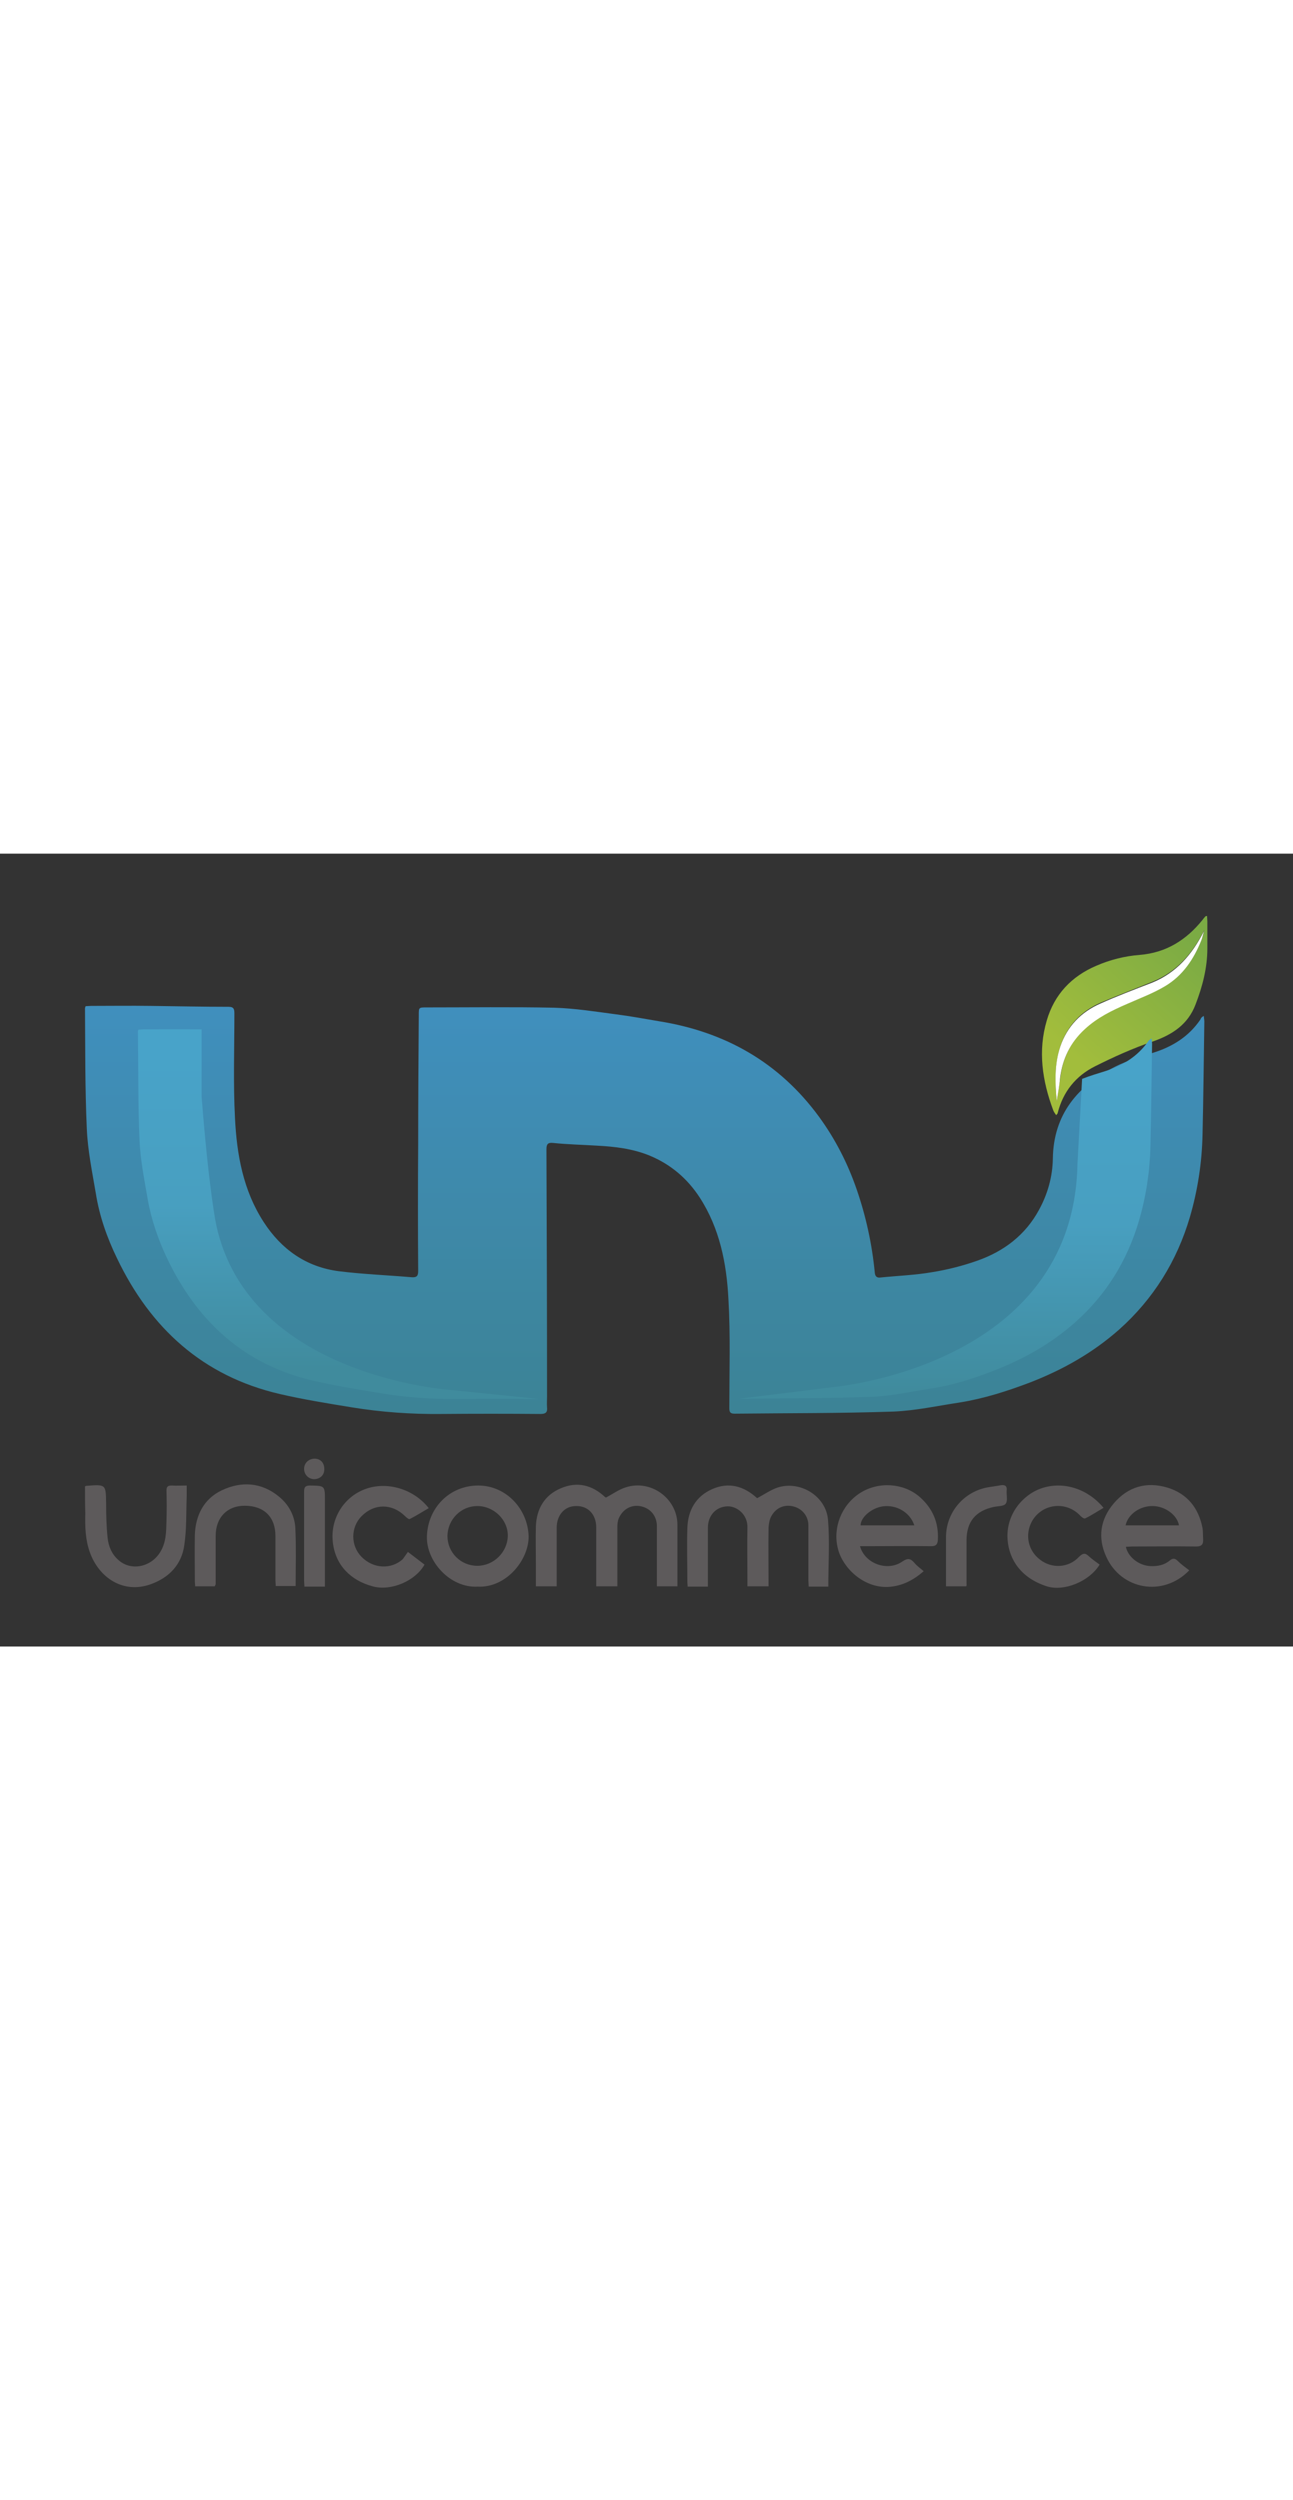 <svg  width="150" id="ePFLMIEviG41" xmlns="http://www.w3.org/2000/svg" xmlns:xlink="http://www.w3.org/1999/xlink" viewBox="0 0 473 290" shape-rendering="geometricPrecision" text-rendering="geometricPrecision"><rect x="0" y="0" width="473" height="290" fill="#333333" stroke="none"/><defs><linearGradient id="ePFLMIEviG46-fill" x1="236.45" y1="283.076" x2="236.45" y2="141.809" spreadMethod="pad" gradientUnits="userSpaceOnUse" gradientTransform="translate(0 0)"><stop id="ePFLMIEviG46-fill-0" offset="0%" stop-color="#3c8396"/><stop id="ePFLMIEviG46-fill-1" offset="100%" stop-color="#4090c0"/></linearGradient><linearGradient id="ePFLMIEviG422-fill" x1="379.728" y1="167.829" x2="416.219" y2="127.029" spreadMethod="pad" gradientUnits="userSpaceOnUse" gradientTransform="translate(0 0)"><stop id="ePFLMIEviG422-fill-0" offset="0%" stop-color="#a2bd3c"/><stop id="ePFLMIEviG422-fill-1" offset="100%" stop-color="#7bab44"/></linearGradient><linearGradient id="ePFLMIEviG424-fill" x1="346.294" y1="282.466" x2="346.294" y2="164.122" spreadMethod="pad" gradientUnits="userSpaceOnUse" gradientTransform="translate(0 0)"><stop id="ePFLMIEviG424-fill-0" offset="0%" stop-color="#408b9d"/><stop id="ePFLMIEviG424-fill-1" offset="51.56%" stop-color="#489fc0"/><stop id="ePFLMIEviG424-fill-2" offset="100%" stop-color="#48a3c9"/></linearGradient><linearGradient id="ePFLMIEviG425-fill" x1="124.518" y1="274.457" x2="124.518" y2="158.428" spreadMethod="pad" gradientUnits="userSpaceOnUse" gradientTransform="translate(0 0)"><stop id="ePFLMIEviG425-fill-0" offset="0%" stop-color="#408b9d"/><stop id="ePFLMIEviG425-fill-1" offset="51.56%" stop-color="#489fc0"/><stop id="ePFLMIEviG425-fill-2" offset="100%" stop-color="#48a3c9"/></linearGradient></defs><g transform="translate(-.45-86.123)"><g transform="matrix(1.104 0 0 1.104-24.761-24.232)"><path d="M421.7,153.7c.1.9.2,1.4.2,1.9-.2,12.5-.3,25-.6,37.5-.2,9.3-1.6,18.4-4.2,27.3-4.3,14.6-12.1,27.1-23.4,37.2-8.7,7.7-18.6,13.3-29.4,17.5-7.6,2.9-15.4,5.4-23.5,6.7-7.3,1.1-14.6,2.7-21.9,3-17.6.6-35.1.5-52.7.7-1.7,0-1.7-.9-1.7-2.1c0-12,.4-24-.3-35.9-.6-11.8-2.9-23.4-9.5-33.6-4.1-6.3-9.6-11-16.6-13.9-5.6-2.3-11.6-3-17.5-3.3-4.8-.3-9.7-.4-14.5-.9-1.8-.2-2.2.5-2.2,2.1.1,27.3.2,54.6.2,82c0,1.2-.1,2.3,0,3.5.2,1.7-.5,2.2-2.2,2.2-11-.1-21.9-.1-32.9,0-9.9.1-19.8-.6-29.6-2.2-8-1.3-16-2.6-23.8-4.4-25.5-5.9-42.9-21.8-54-45-3.3-6.8-5.8-13.9-7-21.4-1.2-7.1-2.7-14.3-3-21.5-.6-13.3-.5-26.6-.6-40c0-.1.1-.2.2-.6.5,0,1.2-.1,1.8-.1c6.6,0,13.1-.1,19.7,0c8.6.1,17.2.3,25.9.3c1.8,0,1.9.9,1.9,2.3c0,11.5-.4,23.1.2,34.6.6,12.1,2.7,23.9,9.5,34.4c5.9,9.1,14.1,14.9,24.9,16.3c8,1,16.1,1.3,24.2,2c1.7.1,2.1-.5,2.1-2.1-.1-14-.1-28.1,0-42.1c0-14.2.1-28.5.2-42.7c0-2.5,0-2.5,2.6-2.5c14.1,0,28.2-.2,42.3.1c6.8.2,13.7,1.3,20.5,2.2c4.8.6,9.5,1.5,14.3,2.3c21.8,3.5,39.7,13.6,52.9,31.6c5.4,7.4,9.5,15.4,12.5,24.1c3.1,9,5.1,18.2,6,27.6.1,1.1.6,1.7,1.7,1.6c5.8-.6,11.7-.8,17.4-1.8c5-.8,10.1-2.1,14.9-3.8c8.8-3.1,15.9-8.5,20.4-16.8c2.9-5.3,4.5-11,4.6-17c.2-14.7,8.3-24.2,20.7-30.5c4-2,8.4-3.3,12.6-4.6c6.4-2,11.8-5.4,15.6-11c.2-.6.5-.8,1.1-1.2Z" fill="url(#ePFLMIEviG46-fill)"/><g><g><path d="M223.6,313.3c2.3-1.2,4.3-2.7,6.6-3.4c8.3-2.7,17.1,3.7,17.1,12.4c0,6.8,0,13.5,0,20.4-2.2,0-4.4,0-6.8,0c0-.7,0-1.4,0-2.1c0-5.9,0-11.9,0-17.8c0-3.4-2.1-5.9-5.2-6.6s-6,.8-7.4,3.9c-.4.9-.5,2-.5,3c0,5.9,0,11.7,0,17.6c0,.6,0,1.3,0,2-2.4,0-4.5,0-7,0c0-.7,0-1.4,0-2.1c0-5.8,0-11.6,0-17.4c0-4.3-2.7-7.2-6.7-7.1-3.8,0-6.4,3-6.4,7.2c0,5.8,0,11.6,0,17.4c0,.6,0,1.3,0,2-2.4,0-4.5,0-6.9,0c0-2.7,0-5.2,0-7.8c0-4-.1-8,0-12c.2-5.8,2.8-10.4,8.3-12.7c5.4-2.3,10.3-1.1,14.6,2.9.3.2.5.3.3.2Z" fill="#5d5a5b"/><path d="M297.3,342.8c-2.2,0-4.2,0-6.5,0c0-.7-.1-1.4-.1-2.1c0-6.1,0-12.1,0-18.2c0-3.1-2.1-5.6-5.1-6.3-2.9-.7-5.7.5-7.2,3.3-.6,1.1-.8,2.4-.9,3.7-.1,6.4,0,12.9,0,19.5-2.3,0-4.5,0-7,0c0-.8,0-1.4,0-2.1c0-5.8-.1-11.6,0-17.4.1-4.4-3.6-7.1-6.6-7-3.8.1-6.5,3-6.5,7.1c0,6.4,0,12.9,0,19.5-2.3,0-4.4,0-6.7,0c0-.4-.1-.9-.1-1.4c0-6-.2-12.1,0-18.1.2-5.8,2.8-10.4,8.2-12.8s10.4-1.1,14.8,2.9c.1.1.2.1.1.1c2.3-1.2,4.4-2.7,6.7-3.5c7.5-2.5,16.2,2.8,16.8,10.7.6,7.2.1,14.5.1,22.1Z" fill="#5d5a5b"/><path d="M307.8,329.4c1.6,5.8,9.1,8.5,14,5.1c1.9-1.3,2.8-1,4.1.5.8,1,1.9,1.7,3,2.7-3.6,3.1-7.2,4.9-11.7,5.2-8.4.4-15.2-6.5-16.7-12.6-1.8-6.9,1.1-14.5,7.3-18.5c6.1-3.9,14.4-3.4,19.8,1.3c4.3,3.8,6.3,8.5,6,14.2-.1,1.6-.7,2.1-2.2,2.1-7.1-.1-14.2,0-21.3,0-.7,0-1.4,0-2.3,0Zm18-6.9c-1.4-4.3-5.9-6.9-10.4-6.3-3.7.5-7.4,3.6-7.4,6.3c5.9,0,11.8,0,17.8,0Z" fill="#5d5a5b"/><path d="M416.9,337.4c-8.7,9-22.6,6.4-27.5-4.5-2.9-6.3-2-12.4,2.5-17.7c4.7-5.5,10.8-7.3,17.8-5.2c6.5,2,10.3,6.7,11.6,13.4.2,1.2.1,2.4.2,3.7.1,1.7-.5,2.4-2.3,2.4-7.1-.1-14.2,0-21.2,0-.7,0-1.4.1-2.1.1.7,3.4,4.3,6.2,8.1,6.4c2.4.1,4.6-.3,6.5-1.9c1-.8,1.7-.7,2.6.2c1.1,1.1,2.5,2.1,3.8,3.1Zm-3.4-14.9c-.6-3.4-4.5-6.3-8.6-6.4-4.3-.1-8.3,2.7-9.1,6.4c5.9,0,11.8,0,17.7,0Z" fill="#5d5a5b"/><path d="M181.1,342.8c-9.2.5-17.1-8.5-16.8-16.7.3-9.4,7.5-16.8,17-16.8c9.1,0,16.4,7.6,16.7,16.8.1,7.9-7.5,17.2-16.9,16.7Zm-10-16.8c0,5.5,4.4,9.9,9.9,9.9c5.4,0,10-4.5,10.1-9.9.1-5.3-4.6-9.9-10.1-9.9-5.4,0-9.8,4.4-9.9,9.9Z" fill="#5d5a5b"/><path d="M94,342.7c-2.2,0-4.3,0-6.5,0c0-.6-.1-1.1-.1-1.7c0-5.1-.1-10.2,0-15.3.2-6.5,3-12,8.9-14.8c6.5-3.1,13.2-2.7,19,2.1c3.2,2.6,5.2,6.3,5.4,10.4.3,6.3.1,12.7.1,19.2-2.2,0-4.3,0-6.6,0c0-.7-.1-1.3-.1-1.9c0-4.9,0-9.8,0-14.7c0-6.3-3.8-10-10.2-10-5.8,0-9.6,3.9-9.6,10c0,5.3,0,10.7,0,16-.1.3-.2.4-.3.7Z" fill="#5d5a5b"/><path d="M51,309.6c.3-.2.4-.2.5-.2c6.5-.5,6.4-.5,6.5,5.9c0,3.8.1,7.6.5,11.4.3,2.8,1.4,5.4,3.6,7.3c4.1,3.7,10.7,2.4,13.8-2.6c2-3.2,2-6.7,2.1-10.3.1-3.3.1-6.7,0-10.1c0-1.3.4-1.7,1.7-1.7c1.6.1,3.2,0,5,0c0,1.3,0,2.5,0,3.6-.2,5.4,0,10.8-.8,16.2-.9,6.4-5,10.7-11.1,12.9-9.2,3.3-17.2-2.2-20.2-10.6-1.5-4.2-1.6-8.5-1.5-12.9-.1-3.1-.1-6-.1-8.9Z" fill="#5d5a5b"/><path d="M158,331.3c2.1,1.6,3.8,2.9,5.5,4.2-3,5.4-11.1,8.9-17.2,7.2-7.1-1.9-12.4-6.9-13.2-14.8-.8-7.7,3.7-14.8,10.7-17.4c7.2-2.7,16.1-.1,21.1,6.3-2.1,1.2-4.1,2.5-6.3,3.6-.3.2-1.2-.6-1.6-1-4.3-4.2-10.2-4.2-14.4.1-3.6,3.7-3.6,9.7,0,13.4c3.9,4,9.8,4.3,13.7.8.6-.8,1.1-1.6,1.7-2.4Z" fill="#5d5a5b"/><path d="M387.2,335.5c-3.4,5.6-11.8,9-17.5,7.2-8.4-2.7-12.5-8.7-13-15.5-.6-8.4,5.1-14.8,11-16.9c7.6-2.7,15.8.3,20.8,6.4-2.1,1.2-4,2.5-6.1,3.5-.4.2-1.4-.6-1.9-1.2-4.8-4.7-12.6-3.6-15.8,2.3-2.3,4.4-1.2,9.6,2.8,12.6c3.9,3,9.4,2.7,12.8-.9c1.3-1.3,2.1-1.5,3.4-.2c1.1,1,2.3,1.8,3.5,2.7Z" fill="#5d5a5b"/><path d="M343,342.7c-2.2,0-4.3,0-6.7,0c0-.6,0-1.2,0-1.8c0-4.8,0-9.7,0-14.5c0-7.9,5.5-14.7,13.3-16.4c1.6-.3,3.3-.5,4.9-.8c1.4-.2,2.1.3,1.9,1.8-.1,1.5.4,3.3-.3,4.3-.6.9-2.6.8-4,1.1-6,1.3-9,4.9-9,11.1c0,4.8,0,9.7,0,14.5.1.2,0,.4-.1.7Z" fill="#5d5a5b"/><path d="M130.5,342.8c-2.4,0-4.5,0-6.8,0c0-.7-.1-1.3-.1-1.9c0-9.8,0-19.7,0-29.5c0-1.5.3-2.1,2-2.1c4.9.1,4.9,0,4.9,5c0,8.8,0,17.6,0,26.4c0,.6,0,1.2,0,2.1Z" fill="#5d5a5b"/></g><path d="M130.3,303.9c0,1.9-1.3,3.2-3.3,3.3-1.9,0-3.4-1.5-3.4-3.4s1.4-3.3,3.4-3.4c2,0,3.3,1.3,3.3,3.5Z" fill="#5d5a5b"/></g><g><path d="M372.8,186.6c-.4-.6-.8-1.1-1-1.7-3.6-9.7-5.1-19.6-2.1-29.7c2.5-8.6,8.2-14.6,16.4-18.1c4.6-2,9.4-3.2,14.4-3.6c8.7-.7,15.4-4.9,20.8-11.6.3-.4.6-.8,1-1.2.1-.1.2,0,.5-.1c0,.6.1,1.2.1,1.8c0,3,0,5.9,0,8.9c0,6.5-1.6,12.6-3.9,18.6-2.5,6.6-7.6,10-14.2,12.3-6.5,2.2-12.9,5.1-19.1,8.2-6.4,3.2-10.6,8.4-12.4,15.5c0,.2-.2.3-.5.7Zm.2-4.7c.4-2.6.8-5.3,1.2-7.9.8-6.4,3.5-11.8,8.2-16.2c4.1-3.8,9-6.2,14.1-8.4c4.2-1.9,8.6-3.5,12.6-5.9c5.8-3.4,9.4-8.9,11.9-15.1.4-1,.6-2,.9-3.1-3.9,7.7-9.1,13.8-17.2,17.1-5.7,2.3-11.5,4.5-17.1,6.9-6.4,2.8-11,7.5-13.3,14.2-2.1,6.2-1.9,12.3-1.3,18.4Z" fill="url(#ePFLMIEviG422-fill)"/><path d="M373,181.9c-.6-6.1-.8-12.2,1.2-18.1c2.3-6.7,6.9-11.4,13.3-14.2c5.6-2.5,11.4-4.7,17.1-6.9c8.1-3.3,13.3-9.4,17.2-17.1-.3,1-.5,2.1-.9,3.1-2.5,6.2-6.1,11.6-11.9,15.1-4,2.4-8.3,4-12.6,5.9-5.1,2.2-10,4.6-14.1,8.4-4.8,4.4-7.4,9.8-8.2,16.2-.2,2.4-.7,5-1.1,7.6Z" fill="#fff"/></g></g><path d="M421.7,153.7c-.6.5-.9.6-1.1.9-3.9,5.6-9.2,8.9-15.6,11-2.9.9-5.9,1.8-8.7,2.9l-1.7,31.3c-1.5,74.2-89.9,81.5-89.9,81.5l-33.9,4.2c16-.2,32.1-.1,48.1-.7c7.3-.2,14.6-1.9,21.9-3c8.1-1.2,15.9-3.7,23.5-6.7c10.8-4.2,20.7-9.8,29.4-17.5c11.4-10.1,19.1-22.6,23.4-37.2c2.6-8.9,4-18.1,4.2-27.3.3-12.5.4-25,.6-37.5c0-.5-.1-1.1-.2-1.9Z" fill="url(#ePFLMIEviG424-fill)"/><path d="M165.5,282.3c0,0-74.1-4.7-86-60.6c0,0-2.6-12.3-5.3-46.7v-24.6c-.5,0-1,0-1.6,0-6.6-.1-13.1,0-19.7,0-.6,0-1.2.1-1.8.1-.1.3-.2.4-.2.6.2,13.3,0,26.7.6,40c.3,7.2,1.8,14.4,3,21.5c1.3,7.4,3.8,14.6,7,21.4c11.1,23.3,28.4,39.2,54,45c7.9,1.8,15.9,3.1,23.8,4.4c9.8,1.7,19.7,2.3,29.6,2.2c9.6-.1,19.3-.1,28.9,0l-32.3-3.3Z" fill="url(#ePFLMIEviG425-fill)"/></g></svg>

